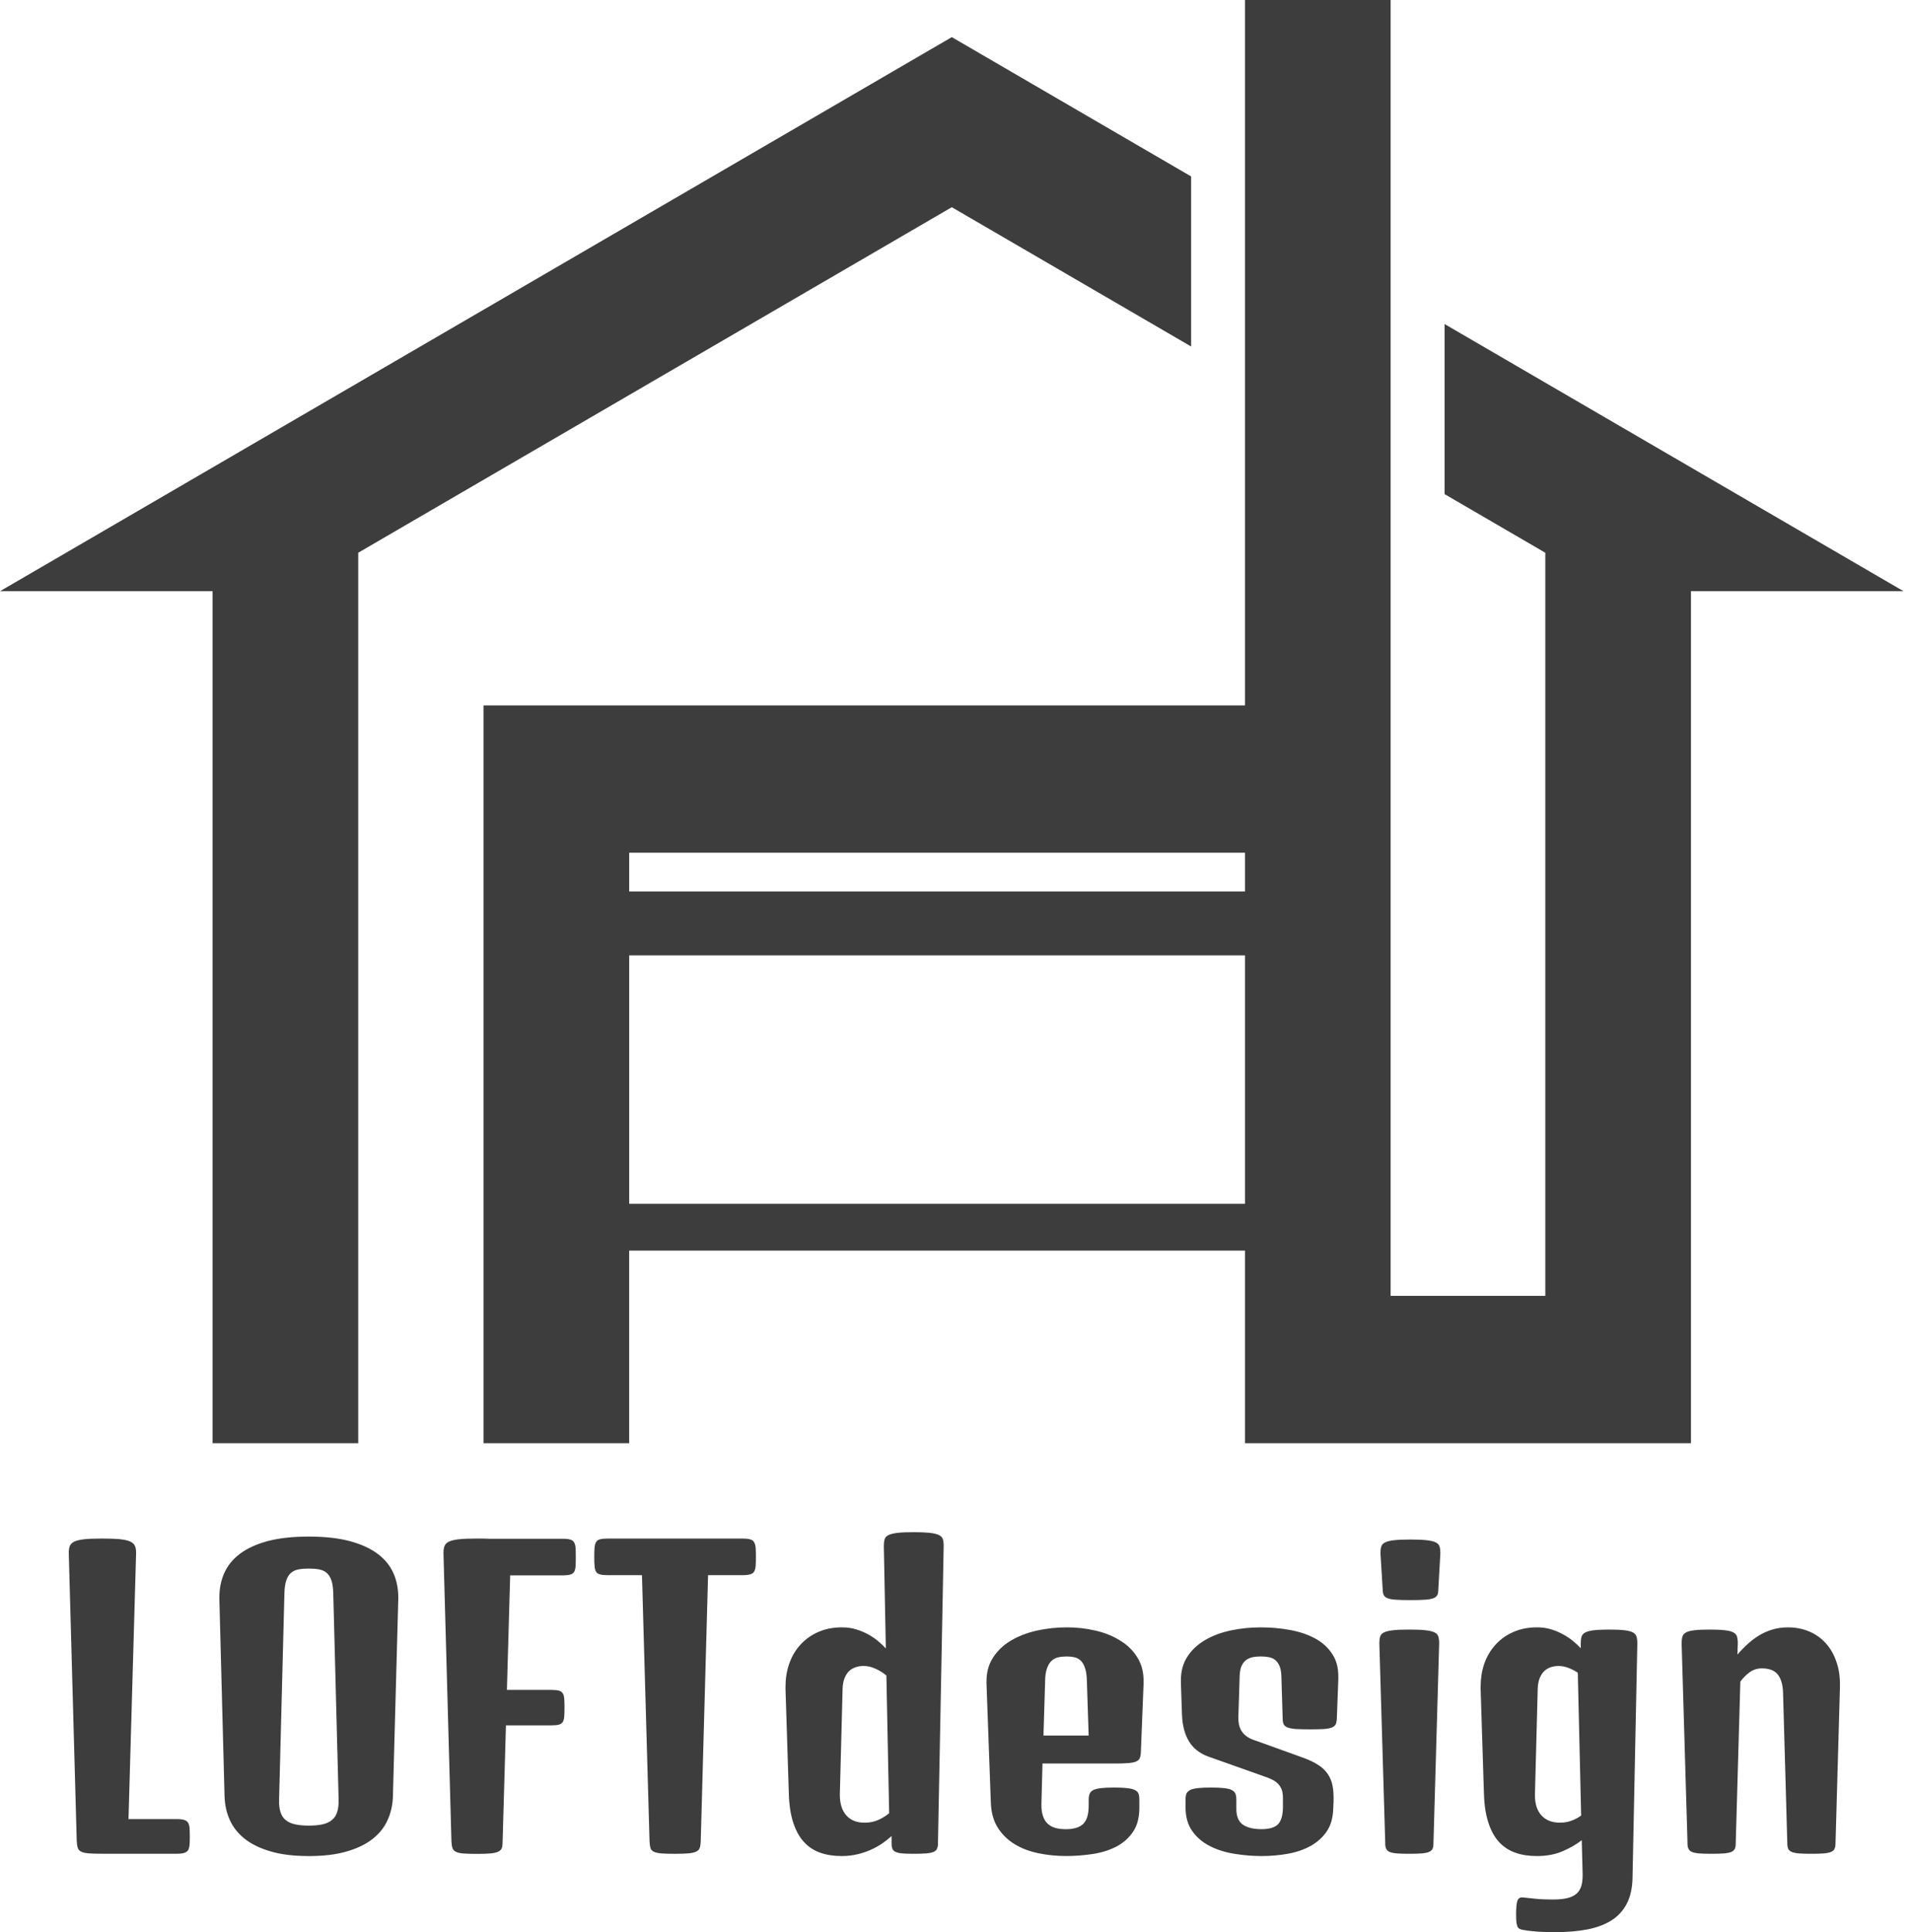 <svg width="92" height="93" viewBox="0 0 92 93" fill="none" xmlns="http://www.w3.org/2000/svg">
<path d="M45.822 1.787L57.343 8.492V16.678L45.822 9.974L17.246 26.605V69.465H10.234V28.457H0L45.822 1.787Z" fill="#3D3D3D"/>
<path d="M30.291 41.043H59.937V42.911H30.291V41.043ZM30.291 45.985H59.937V57.943H30.291V45.985ZM23.278 69.465H30.29V60.194H59.936V69.465H81.407V28.457H91.641L69.545 15.597V23.783L74.395 26.606V62.374H66.948V0H59.936V33.953H23.277V69.464" fill="#3D3D3D"/>
<path d="M3.694 88.618L3.312 74.801C3.306 74.647 3.321 74.522 3.358 74.424C3.393 74.328 3.468 74.253 3.583 74.199C3.699 74.147 3.863 74.109 4.077 74.087C4.291 74.065 4.575 74.056 4.93 74.056C5.284 74.056 5.562 74.066 5.776 74.087C5.991 74.109 6.154 74.147 6.27 74.199C6.386 74.253 6.462 74.328 6.502 74.424C6.541 74.522 6.558 74.647 6.551 74.801L6.186 87.559H8.509C8.66 87.559 8.78 87.572 8.867 87.599C8.954 87.626 9.016 87.671 9.055 87.733C9.093 87.797 9.116 87.882 9.126 87.988C9.134 88.096 9.138 88.231 9.138 88.394C9.138 88.556 9.134 88.69 9.126 88.798C9.116 88.906 9.093 88.991 9.055 89.053C9.016 89.116 8.954 89.161 8.867 89.187C8.78 89.215 8.66 89.227 8.509 89.227H4.93C4.658 89.227 4.44 89.222 4.279 89.209C4.113 89.196 3.991 89.17 3.908 89.127C3.825 89.086 3.77 89.024 3.744 88.943C3.717 88.862 3.701 88.752 3.694 88.616V88.618ZM10.811 86.491L10.561 76.976V76.886C10.561 76.472 10.635 76.092 10.783 75.746C10.944 75.374 11.197 75.057 11.543 74.795C11.891 74.532 12.34 74.326 12.886 74.178C13.436 74.034 14.096 73.961 14.866 73.961C15.636 73.961 16.288 74.034 16.836 74.178C17.385 74.326 17.835 74.532 18.186 74.795C18.535 75.057 18.791 75.375 18.951 75.746C19.1 76.093 19.174 76.473 19.174 76.886V76.976L18.915 86.491C18.902 86.881 18.819 87.25 18.664 87.596C18.512 87.943 18.274 88.245 17.951 88.504C17.628 88.762 17.212 88.965 16.704 89.114C16.198 89.265 15.585 89.339 14.868 89.339C14.15 89.339 13.538 89.265 13.027 89.114C12.517 88.965 12.1 88.762 11.777 88.504C11.454 88.246 11.215 87.943 11.06 87.596C10.906 87.249 10.824 86.881 10.813 86.491H10.811ZM13.692 76.695L13.437 86.571V86.652C13.43 86.868 13.45 87.051 13.498 87.201C13.545 87.368 13.628 87.502 13.745 87.599C13.865 87.698 14.015 87.769 14.2 87.81C14.385 87.852 14.607 87.873 14.867 87.873C15.127 87.873 15.35 87.853 15.534 87.81C15.719 87.769 15.87 87.697 15.988 87.595C16.107 87.499 16.191 87.367 16.238 87.2C16.286 87.049 16.306 86.867 16.301 86.651V86.57L16.044 76.694C16.038 76.433 16.008 76.223 15.954 76.067C15.901 75.912 15.824 75.791 15.726 75.707C15.629 75.624 15.509 75.568 15.368 75.541C15.226 75.513 15.058 75.501 14.868 75.501C14.677 75.501 14.513 75.513 14.37 75.541C14.229 75.568 14.107 75.623 14.008 75.707C13.912 75.791 13.837 75.912 13.783 76.067C13.729 76.223 13.699 76.433 13.692 76.694V76.695ZM21.733 88.618L21.351 74.801C21.346 74.647 21.362 74.522 21.396 74.424C21.432 74.328 21.507 74.253 21.622 74.199C21.739 74.147 21.904 74.109 22.116 74.087C22.33 74.065 22.614 74.056 22.971 74.056H23.258C23.351 74.056 23.439 74.059 23.521 74.065H27.09C27.244 74.065 27.365 74.078 27.449 74.104C27.535 74.126 27.598 74.171 27.637 74.238C27.677 74.304 27.701 74.393 27.709 74.506C27.717 74.62 27.72 74.768 27.72 74.949C27.72 75.131 27.717 75.275 27.709 75.392C27.701 75.508 27.677 75.599 27.637 75.663C27.598 75.725 27.535 75.768 27.449 75.79C27.365 75.815 27.244 75.828 27.09 75.828H24.561L24.404 81.341H26.546C26.701 81.341 26.821 81.353 26.908 81.376C26.992 81.4 27.054 81.444 27.093 81.507C27.133 81.569 27.156 81.656 27.164 81.768C27.172 81.879 27.177 82.021 27.177 82.193C27.177 82.365 27.172 82.509 27.164 82.62C27.156 82.732 27.133 82.819 27.093 82.882C27.054 82.944 26.992 82.988 26.908 83.013C26.821 83.035 26.701 83.047 26.546 83.047H24.357L24.196 88.67C24.196 88.787 24.184 88.883 24.157 88.957C24.13 89.027 24.075 89.082 23.991 89.124C23.904 89.168 23.78 89.197 23.619 89.212C23.459 89.226 23.242 89.234 22.97 89.234C22.698 89.234 22.479 89.228 22.317 89.215C22.153 89.203 22.031 89.176 21.949 89.133C21.864 89.092 21.808 89.03 21.782 88.949C21.755 88.868 21.739 88.759 21.733 88.622V88.618ZM28.609 74.938C28.609 74.757 28.614 74.61 28.624 74.498C28.632 74.383 28.656 74.294 28.695 74.228C28.732 74.161 28.793 74.116 28.88 74.094C28.966 74.069 29.086 74.056 29.241 74.056H35.753C35.908 74.056 36.027 74.068 36.111 74.094C36.198 74.116 36.261 74.161 36.302 74.228C36.343 74.294 36.369 74.384 36.379 74.498C36.387 74.61 36.391 74.757 36.391 74.938C36.391 75.118 36.387 75.264 36.379 75.38C36.369 75.497 36.343 75.587 36.302 75.651C36.261 75.714 36.197 75.757 36.111 75.779C36.027 75.804 35.908 75.817 35.753 75.817H34.088L33.734 88.666C33.727 88.784 33.711 88.879 33.684 88.953C33.658 89.023 33.604 89.079 33.52 89.121C33.436 89.164 33.312 89.194 33.15 89.208C32.988 89.223 32.769 89.23 32.496 89.23C32.222 89.23 32.008 89.225 31.848 89.212C31.687 89.199 31.563 89.173 31.477 89.13C31.393 89.089 31.338 89.027 31.313 88.946C31.29 88.865 31.276 88.755 31.27 88.618L30.906 75.817H29.241C29.086 75.817 28.966 75.805 28.88 75.779C28.793 75.757 28.731 75.714 28.695 75.651C28.656 75.586 28.632 75.497 28.624 75.38C28.613 75.264 28.609 75.117 28.609 74.938ZM37.977 86.356L37.816 81.301V81.194C37.816 80.804 37.872 80.442 37.986 80.107C38.11 79.742 38.292 79.428 38.533 79.166C38.774 78.902 39.063 78.697 39.401 78.549C39.738 78.404 40.114 78.33 40.531 78.33C40.78 78.33 41.01 78.362 41.222 78.428C41.436 78.493 41.632 78.577 41.809 78.676C41.988 78.774 42.148 78.883 42.288 79.004C42.426 79.122 42.545 79.235 42.646 79.344L42.55 74.407C42.55 74.28 42.564 74.174 42.59 74.086C42.616 74.001 42.678 73.935 42.778 73.887C42.879 73.838 43.026 73.804 43.219 73.78C43.413 73.759 43.669 73.749 43.989 73.749C44.308 73.749 44.566 73.76 44.758 73.78C44.951 73.803 45.098 73.838 45.199 73.887C45.3 73.934 45.365 74.001 45.391 74.086C45.418 74.174 45.431 74.279 45.431 74.407L45.156 88.718C45.156 88.833 45.141 88.921 45.109 88.986C45.081 89.052 45.025 89.103 44.943 89.139C44.858 89.174 44.742 89.197 44.591 89.211C44.438 89.224 44.238 89.229 43.989 89.229C43.758 89.229 43.573 89.224 43.432 89.211C43.294 89.198 43.189 89.174 43.115 89.139C43.041 89.103 42.99 89.052 42.963 88.986C42.937 88.921 42.923 88.833 42.923 88.718V88.375C42.798 88.49 42.654 88.603 42.492 88.718C42.328 88.833 42.147 88.935 41.944 89.026C41.743 89.12 41.522 89.195 41.285 89.251C41.048 89.308 40.793 89.338 40.522 89.338C40.134 89.338 39.788 89.284 39.484 89.176C39.179 89.068 38.918 88.897 38.703 88.659C38.485 88.423 38.314 88.113 38.19 87.734C38.065 87.353 37.993 86.894 37.977 86.356ZM40.564 81.301L40.432 86.356V86.428C40.438 86.834 40.542 87.153 40.744 87.381C40.956 87.62 41.252 87.736 41.633 87.731C41.882 87.731 42.105 87.684 42.303 87.591C42.503 87.499 42.67 87.393 42.806 87.273L42.673 80.648C42.531 80.526 42.362 80.421 42.167 80.329C41.971 80.236 41.772 80.189 41.571 80.189C41.438 80.189 41.314 80.209 41.197 80.248C41.078 80.286 40.971 80.347 40.878 80.434C40.788 80.522 40.714 80.637 40.656 80.781C40.6 80.924 40.569 81.098 40.563 81.301H40.564ZM47.7 86.751L47.493 81.058V80.951C47.487 80.519 47.584 80.142 47.786 79.82C48.001 79.473 48.292 79.19 48.66 78.973C49.027 78.753 49.446 78.591 49.916 78.486C50.388 78.382 50.87 78.33 51.364 78.33C51.832 78.33 52.291 78.382 52.741 78.486C53.192 78.59 53.593 78.753 53.942 78.975C54.299 79.191 54.577 79.473 54.78 79.82C54.969 80.138 55.061 80.512 55.054 80.942V81.058L54.922 84.371C54.915 84.485 54.895 84.575 54.863 84.642C54.83 84.707 54.769 84.758 54.68 84.794C54.591 84.829 54.466 84.853 54.303 84.865C54.138 84.878 53.924 84.884 53.659 84.884H50.188L50.136 86.822V86.894C50.136 87.092 50.159 87.259 50.207 87.397C50.254 87.552 50.329 87.678 50.429 87.774C50.53 87.87 50.655 87.939 50.803 87.983C50.951 88.024 51.12 88.045 51.309 88.045C51.69 88.045 51.969 87.962 52.146 87.793C52.323 87.624 52.412 87.328 52.412 86.904V86.626C52.412 86.512 52.427 86.418 52.458 86.343C52.487 86.268 52.544 86.208 52.631 86.162C52.718 86.118 52.84 86.088 53.001 86.069C53.159 86.05 53.372 86.04 53.641 86.04C53.909 86.04 54.113 86.05 54.273 86.069C54.431 86.088 54.554 86.118 54.641 86.162C54.728 86.208 54.785 86.266 54.811 86.337C54.838 86.41 54.851 86.504 54.851 86.617V87.009C54.851 87.483 54.75 87.87 54.548 88.168C54.347 88.467 54.08 88.705 53.752 88.879C53.423 89.051 53.045 89.171 52.622 89.237C52.198 89.303 51.763 89.337 51.318 89.337C50.873 89.337 50.429 89.293 50.003 89.205C49.575 89.118 49.194 88.975 48.861 88.775C48.525 88.573 48.252 88.309 48.042 87.981C47.83 87.65 47.716 87.24 47.7 86.749L47.7 86.751ZM50.315 80.905L50.235 83.539H52.411L52.325 80.905C52.319 80.653 52.29 80.452 52.238 80.298C52.189 80.142 52.121 80.022 52.034 79.936C51.948 79.853 51.847 79.798 51.732 79.771C51.616 79.744 51.494 79.731 51.364 79.731C51.214 79.731 51.077 79.744 50.953 79.771C50.828 79.798 50.72 79.853 50.629 79.936C50.537 80.022 50.463 80.142 50.407 80.298C50.349 80.452 50.318 80.654 50.314 80.905H50.315ZM56.904 82.56L56.851 80.987V80.88C56.851 80.448 56.95 80.077 57.145 79.768C57.359 79.431 57.647 79.158 58.01 78.945C58.37 78.734 58.784 78.578 59.254 78.478C59.721 78.38 60.202 78.331 60.697 78.331C61.191 78.331 61.645 78.373 62.102 78.456C62.557 78.538 62.964 78.675 63.318 78.867C63.673 79.06 63.952 79.318 64.155 79.64C64.344 79.932 64.435 80.295 64.429 80.727V80.843L64.358 82.728C64.353 82.843 64.335 82.933 64.302 82.999C64.269 83.063 64.209 83.114 64.119 83.152C64.029 83.186 63.903 83.21 63.74 83.224C63.578 83.234 63.362 83.239 63.095 83.239C62.805 83.239 62.572 83.234 62.398 83.224C62.222 83.211 62.088 83.186 61.992 83.152C61.897 83.114 61.834 83.063 61.801 82.999C61.767 82.933 61.751 82.842 61.751 82.728L61.689 80.69C61.683 80.493 61.655 80.332 61.606 80.207C61.554 80.08 61.487 79.981 61.403 79.91C61.316 79.837 61.213 79.79 61.093 79.767C60.977 79.743 60.843 79.73 60.696 79.73C60.548 79.73 60.411 79.743 60.288 79.77C60.167 79.797 60.062 79.847 59.972 79.919C59.884 79.99 59.815 80.087 59.763 80.209C59.714 80.332 59.686 80.488 59.68 80.68L59.618 82.63V82.703C59.618 82.97 59.678 83.188 59.797 83.357C59.927 83.548 60.149 83.691 60.465 83.787L62.706 84.594C63.01 84.703 63.258 84.819 63.453 84.946C63.649 85.071 63.804 85.217 63.919 85.386C64.035 85.554 64.112 85.745 64.154 85.959C64.184 86.127 64.201 86.313 64.201 86.517V86.704L64.182 87.119C64.163 87.531 64.058 87.879 63.867 88.159C63.673 88.442 63.418 88.671 63.101 88.848C62.784 89.025 62.422 89.151 62.015 89.225C61.609 89.299 61.183 89.338 60.74 89.338C60.297 89.338 59.873 89.302 59.436 89.231C59 89.163 58.606 89.04 58.257 88.864C57.907 88.687 57.623 88.448 57.406 88.147C57.185 87.843 57.075 87.456 57.075 86.984V86.617C57.075 86.502 57.09 86.408 57.118 86.336C57.149 86.265 57.208 86.207 57.294 86.161C57.379 86.117 57.501 86.087 57.661 86.068C57.822 86.049 58.033 86.04 58.295 86.04C58.557 86.04 58.773 86.049 58.934 86.068C59.094 86.087 59.218 86.117 59.304 86.161C59.388 86.207 59.446 86.267 59.478 86.342C59.507 86.417 59.52 86.511 59.52 86.626V87.065C59.52 87.429 59.627 87.683 59.839 87.829C60.048 87.972 60.346 88.043 60.731 88.043C61.115 88.043 61.385 87.961 61.537 87.797C61.687 87.631 61.763 87.357 61.763 86.975V86.535C61.763 86.386 61.745 86.257 61.707 86.149C61.668 86.041 61.61 85.947 61.532 85.866C61.455 85.784 61.357 85.714 61.236 85.654C61.114 85.596 60.973 85.539 60.812 85.487L58.178 84.552C57.759 84.401 57.445 84.157 57.239 83.816C57.036 83.476 56.924 83.057 56.906 82.56H56.904ZM66.689 88.718L66.405 79.095C66.405 78.968 66.418 78.861 66.444 78.773C66.472 78.686 66.535 78.619 66.636 78.571C66.736 78.522 66.884 78.489 67.077 78.468C67.269 78.447 67.525 78.437 67.847 78.437C68.168 78.437 68.422 78.447 68.615 78.468C68.808 78.489 68.956 78.523 69.056 78.571C69.158 78.618 69.221 78.686 69.245 78.773C69.272 78.861 69.285 78.967 69.285 79.095L69.01 88.718C69.01 88.833 68.996 88.921 68.967 88.986C68.936 89.052 68.879 89.103 68.797 89.139C68.715 89.174 68.597 89.197 68.444 89.211C68.294 89.224 68.095 89.229 67.846 89.229C67.597 89.229 67.396 89.224 67.243 89.211C67.094 89.198 66.978 89.174 66.898 89.139C66.817 89.103 66.763 89.052 66.734 88.986C66.704 88.921 66.687 88.833 66.687 88.718H66.689ZM66.566 76.508L66.458 74.757C66.458 74.632 66.472 74.526 66.499 74.439C66.525 74.352 66.589 74.284 66.69 74.237C66.791 74.188 66.938 74.155 67.132 74.134C67.323 74.113 67.579 74.103 67.901 74.103C68.222 74.103 68.478 74.113 68.67 74.134C68.863 74.155 69.01 74.188 69.112 74.237C69.212 74.285 69.276 74.352 69.303 74.439C69.33 74.526 69.343 74.632 69.343 74.757L69.244 76.508C69.244 76.622 69.228 76.712 69.195 76.776C69.162 76.843 69.099 76.893 69.004 76.929C68.909 76.966 68.775 76.991 68.6 77C68.424 77.013 68.192 77.019 67.902 77.019C67.612 77.019 67.378 77.013 67.204 77C67.029 76.99 66.895 76.966 66.802 76.929C66.712 76.893 66.65 76.843 66.617 76.776C66.584 76.712 66.568 76.622 66.568 76.508H66.566ZM71.441 86.356L71.281 81.301V81.194C71.281 80.804 71.336 80.442 71.447 80.107C71.573 79.742 71.756 79.428 71.997 79.166C72.236 78.902 72.525 78.697 72.865 78.549C73.202 78.404 73.578 78.33 73.992 78.33C74.242 78.33 74.472 78.362 74.684 78.428C74.894 78.493 75.088 78.577 75.265 78.676C75.444 78.774 75.603 78.882 75.743 78.998C75.881 79.115 76.001 79.226 76.102 79.334V79.095C76.102 78.968 76.115 78.861 76.141 78.773C76.168 78.686 76.231 78.619 76.33 78.571C76.427 78.522 76.565 78.489 76.746 78.468C76.928 78.447 77.17 78.437 77.472 78.437C77.775 78.437 78.017 78.447 78.198 78.468C78.377 78.489 78.513 78.523 78.605 78.571C78.698 78.618 78.758 78.686 78.785 78.773C78.811 78.861 78.825 78.967 78.825 79.095L78.593 90.404C78.581 90.897 78.486 91.309 78.312 91.641C78.138 91.972 77.891 92.238 77.574 92.439C77.257 92.638 76.873 92.781 76.422 92.869C75.972 92.956 75.464 93 74.9 93C74.487 93 74.157 92.989 73.912 92.968C73.67 92.948 73.471 92.922 73.316 92.891C73.246 92.88 73.189 92.862 73.143 92.834C73.1 92.808 73.068 92.768 73.047 92.713C73.026 92.658 73.011 92.585 73 92.492C72.992 92.4 72.989 92.282 72.989 92.136C72.989 91.832 73.008 91.617 73.051 91.495C73.091 91.371 73.181 91.317 73.316 91.33C73.461 91.342 73.644 91.362 73.865 91.388C74.088 91.415 74.394 91.429 74.786 91.429C75.041 91.429 75.26 91.407 75.444 91.366C75.627 91.322 75.775 91.253 75.889 91.157C76.002 91.062 76.082 90.933 76.13 90.774C76.17 90.634 76.192 90.467 76.192 90.27V90.199L76.149 88.575C75.898 88.772 75.594 88.949 75.234 89.104C74.876 89.26 74.46 89.338 73.986 89.338C73.6 89.338 73.253 89.284 72.949 89.176C72.644 89.068 72.383 88.897 72.164 88.659C71.948 88.423 71.778 88.113 71.655 87.734C71.529 87.353 71.458 86.894 71.442 86.356H71.441ZM74.029 81.301L73.896 86.356V86.428C73.896 86.834 74.001 87.153 74.208 87.381C74.421 87.614 74.717 87.731 75.098 87.731C75.303 87.731 75.493 87.698 75.666 87.632C75.838 87.567 75.99 87.486 76.12 87.388L75.959 80.514C75.823 80.422 75.675 80.346 75.514 80.283C75.353 80.22 75.192 80.19 75.032 80.19C74.902 80.19 74.778 80.21 74.658 80.248C74.541 80.287 74.436 80.348 74.344 80.435C74.254 80.523 74.178 80.638 74.121 80.781C74.065 80.925 74.034 81.099 74.029 81.302V81.301ZM81.241 88.718L80.957 79.095C80.957 78.968 80.97 78.861 80.997 78.773C81.023 78.686 81.084 78.619 81.176 78.571C81.266 78.522 81.402 78.489 81.583 78.468C81.765 78.447 82.007 78.437 82.309 78.437C82.612 78.437 82.853 78.447 83.035 78.468C83.216 78.489 83.352 78.523 83.442 78.571C83.535 78.618 83.595 78.686 83.622 78.773C83.648 78.861 83.662 78.967 83.662 79.095L83.643 79.641C83.809 79.449 83.98 79.275 84.155 79.117C84.331 78.957 84.517 78.82 84.714 78.702C84.914 78.585 85.126 78.494 85.35 78.429C85.576 78.363 85.823 78.331 86.088 78.331C86.451 78.331 86.787 78.397 87.097 78.528C87.409 78.658 87.678 78.85 87.903 79.101C88.129 79.353 88.302 79.657 88.418 80.017C88.532 80.347 88.585 80.716 88.579 81.122V81.238L88.366 88.718C88.366 88.833 88.35 88.921 88.32 88.986C88.291 89.052 88.236 89.103 88.153 89.139C88.07 89.174 87.952 89.197 87.801 89.211C87.649 89.224 87.449 89.229 87.199 89.229C86.949 89.229 86.751 89.224 86.6 89.211C86.451 89.198 86.334 89.174 86.255 89.139C86.174 89.103 86.119 89.052 86.088 88.986C86.059 88.921 86.045 88.833 86.045 88.718L85.841 81.501C85.836 81.265 85.805 81.07 85.752 80.915C85.698 80.759 85.627 80.636 85.539 80.547C85.449 80.457 85.346 80.395 85.224 80.361C85.1 80.322 84.967 80.304 84.825 80.304C84.601 80.304 84.403 80.367 84.23 80.493C84.059 80.618 83.91 80.768 83.784 80.943L83.562 88.718C83.562 88.833 83.548 88.921 83.519 88.986C83.488 89.052 83.431 89.103 83.349 89.139C83.267 89.174 83.149 89.197 82.997 89.211C82.847 89.224 82.647 89.229 82.397 89.229C82.148 89.229 81.948 89.224 81.795 89.211C81.645 89.198 81.53 89.174 81.45 89.139C81.369 89.103 81.316 89.052 81.286 88.986C81.255 88.921 81.239 88.833 81.239 88.718H81.241Z" fill="#3D3D3D"/>
</svg>
